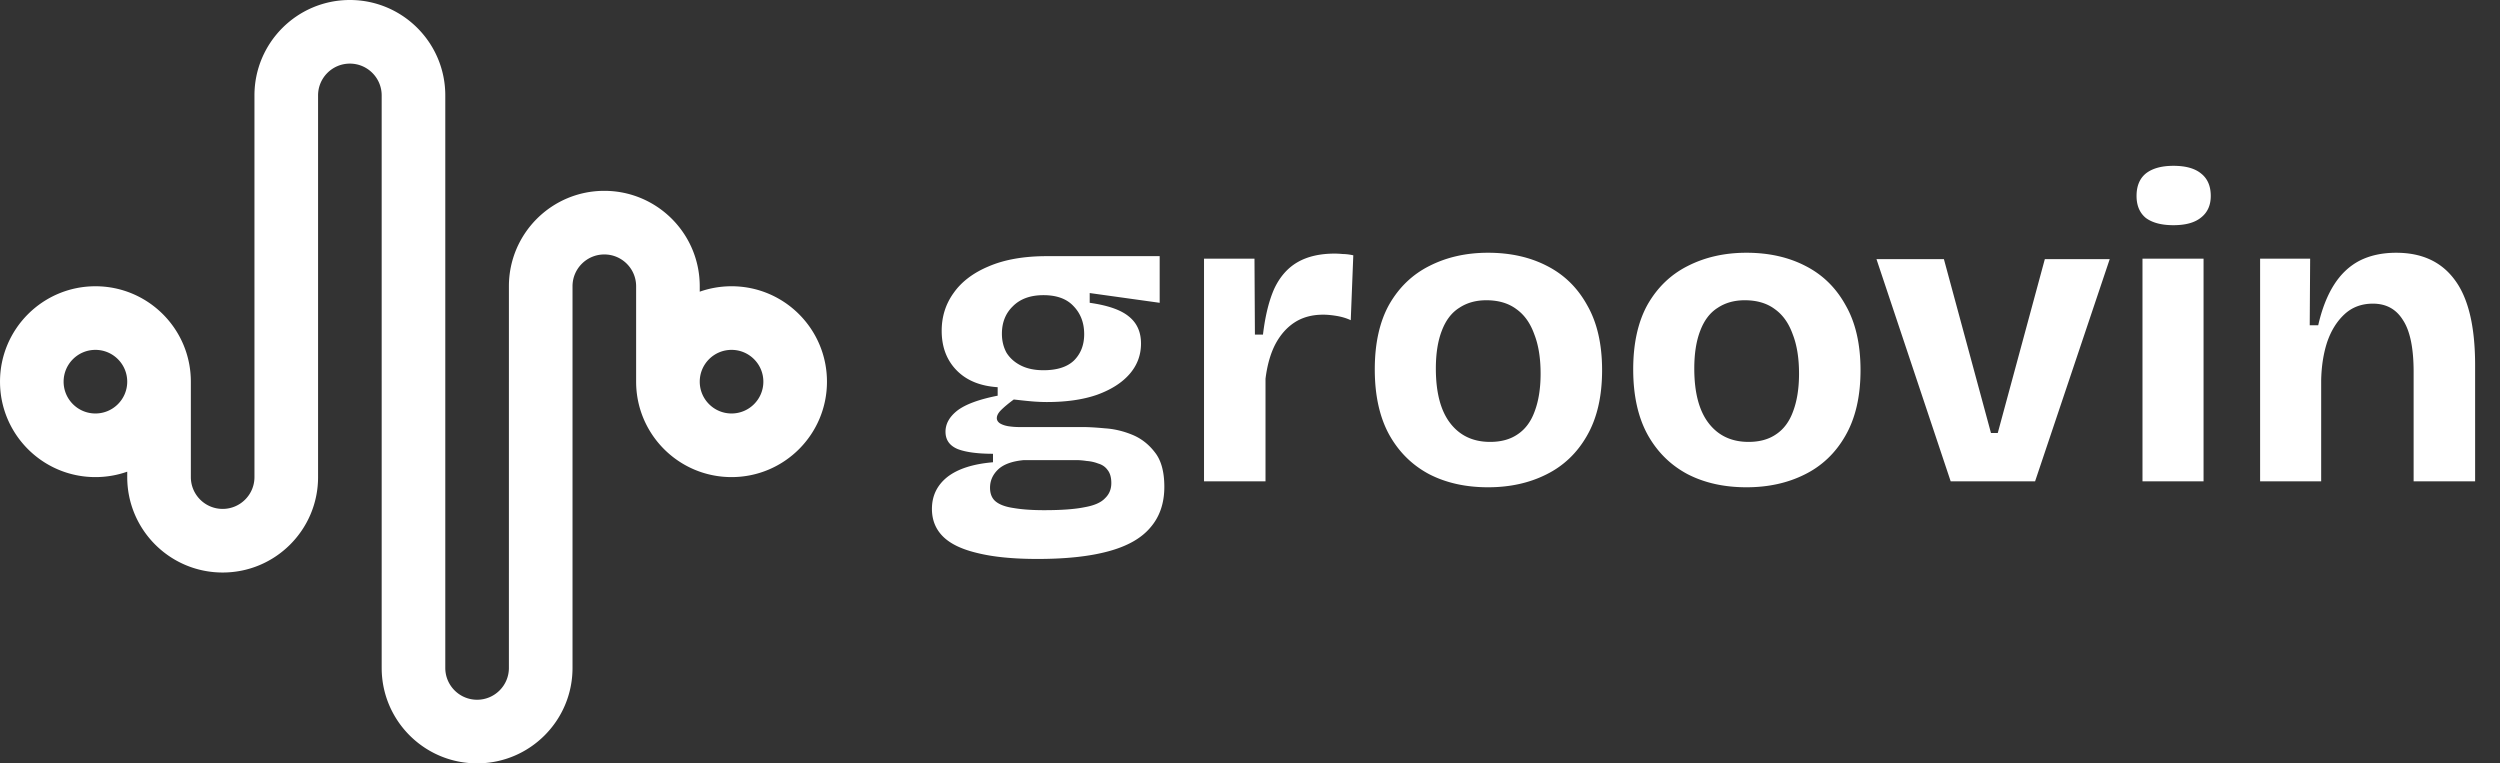 <svg xmlns="http://www.w3.org/2000/svg" width="2358" height="720" fill="none"><rect width="100%" height="100%" fill="#333333" stroke="none"/><path fill="#fff" d="M330 0c49.706 0 90 40.294 90 90v540c0 16.569 13.431 30 30 30 16.569 0 30-13.431 30-30V270c0-49.706 40.294-90 90-90s90 40.294 90 90v5.121c9.383-3.316 19.481-5.121 30-5.121 49.706 0 90 40.294 90 90s-40.294 90-90 90-90-40.294-90-90v-90c0-16.569-13.431-30-30-30-16.569 0-30 13.431-30 30v360c0 49.706-40.294 90-90 90s-90-40.294-90-90V90c0-16.569-13.431-30-30-30-16.569 0-30 13.431-30 30v360c0 49.706-40.294 90-90 90s-90-40.294-90-90v-5.122c-9.383 3.317-19.481 5.122-30 5.122-49.706 0-90-40.294-90-90s40.294-90 90-90 90 40.294 90 90v90c0 16.569 13.431 30 30 30 16.569 0 30-13.431 30-30V90c0-49.706 40.294-90 90-90ZM90 330c-16.569 0-30 13.431-30 30 0 16.569 13.431 30 30 30 16.569 0 30-13.431 30-30 0-16.569-13.431-30-30-30Zm600 0c-16.569 0-30 13.431-30 30 0 16.569 13.431 30 30 30 16.569 0 30-13.431 30-30 0-16.569-13.431-30-30-30Zm288.6 197.2c-22.933 0-41.867-1.867-56.8-5.6-14.667-3.467-25.467-8.667-32.4-15.6S879 490.4 879 480c0-12.267 4.8-22.267 14.4-30 9.867-7.733 24.267-12.4 43.2-14v-8c-14.4 0-25.467-1.467-33.2-4.4-7.733-3.2-11.6-8.667-11.6-16.4 0-7.467 3.733-14.133 11.2-20 7.733-5.867 20.4-10.533 38-14v-8c-16.533-1.067-29.467-6.4-38.8-16-9.333-9.6-14-22-14-37.2 0-13.333 3.733-25.2 11.2-35.6 7.467-10.667 18.533-19.067 33.2-25.2 14.933-6.4 33.2-9.6 54.8-9.6h106.4v44l-66-9.2v9.2c17.07 2.4 29.33 6.667 36.8 12.8 7.73 6.133 11.6 14.667 11.6 25.6 0 10.933-3.6 20.533-10.8 28.8-7.2 8.267-17.47 14.8-30.8 19.6-13.07 4.533-28.8 6.8-47.2 6.8-3.467 0-7.2-.133-11.2-.4-4-.267-10.667-.933-20-2-5.067 3.733-9.067 7.067-12 10-2.667 2.667-4 5.2-4 7.6 0 1.867.933 3.467 2.8 4.8 2.133 1.333 4.8 2.267 8 2.8 3.467.533 6.933.8 10.4.8h60c5.33 0 12.27.4 20.8 1.2 8.53.533 17.07 2.533 25.6 6 8.53 3.467 15.73 9.067 21.6 16.8 5.87 7.467 8.8 18.267 8.8 32.4 0 15.467-4.4 28.267-13.2 38.4-8.53 10.133-21.73 17.6-39.6 22.4-17.6 4.8-39.87 7.2-66.8 7.2Zm6.4-46c16.27 0 28.93-.933 38-2.8 9.07-1.6 15.47-4.4 19.2-8.4 4-3.733 6-8.533 6-14.4 0-5.333-1.2-9.467-3.6-12.4-2.13-2.933-5.07-4.933-8.8-6a37.397 37.397 0 0 0-10.8-2.4c-3.47-.533-6.53-.8-9.2-.8h-50.4c-11.2 1.067-19.333 4.133-24.4 9.2-4.8 4.8-7.2 10.4-7.2 16.8 0 5.867 1.867 10.267 5.6 13.2 3.733 2.933 9.333 4.933 16.8 6 7.733 1.333 17.333 2 28.8 2Zm-.8-132c12.8 0 22.4-3.067 28.8-9.2 6.4-6.4 9.6-14.667 9.6-24.8 0-10.667-3.33-19.467-10-26.4-6.4-6.933-15.867-10.4-28.4-10.4-12.267 0-21.867 3.467-28.8 10.4-6.933 6.667-10.4 15.333-10.4 26 0 6.667 1.467 12.667 4.4 18 3.2 5.067 7.733 9.067 13.6 12s12.933 4.4 21.2 4.4ZM1135.63 454V244h47.6l.4 71.6h7.6c2.14-17.867 5.74-32.4 10.8-43.6 5.34-11.2 12.67-19.467 22-24.8 9.34-5.333 20.94-8 34.8-8 2.4 0 4.94.133 7.6.4 2.94 0 6.27.4 10 1.2l-2.4 61.2c-4-1.867-8.4-3.2-13.2-4-4.8-.8-9.06-1.2-12.8-1.2-10.4 0-19.33 2.4-26.8 7.2-7.46 4.8-13.6 11.733-18.4 20.8-4.53 8.8-7.6 19.6-9.2 32.4V454h-58Zm267.86 5.6c-21.07 0-39.6-4.133-55.6-12.4-16-8.533-28.53-20.933-37.6-37.2-9.07-16.533-13.6-37.067-13.6-61.6s4.53-44.933 13.6-61.2c9.33-16.267 22-28.4 38-36.4 16.27-8.267 34.67-12.4 55.2-12.4 21.07 0 39.6 4.133 55.6 12.4 16.27 8.267 28.93 20.667 38 37.2 9.33 16.267 14 36.667 14 61.2 0 24.8-4.8 45.467-14.4 62-9.33 16.267-22.13 28.4-38.4 36.4-16 8-34.27 12-54.8 12Zm2-42.8c10.4 0 19.07-2.4 26-7.2 7.2-4.8 12.53-12 16-21.6 3.73-9.867 5.6-21.733 5.6-35.6 0-14.667-2-27.067-6-37.2-3.73-10.4-9.33-18.267-16.8-23.6-7.47-5.6-16.93-8.4-28.4-8.4-9.87 0-18.4 2.4-25.6 7.2-7.2 4.533-12.67 11.733-16.4 21.6-3.73 9.6-5.6 21.467-5.6 35.6 0 22.667 4.53 39.867 13.6 51.6 9.07 11.733 21.6 17.6 37.6 17.6Zm241.75 42.8c-21.07 0-39.6-4.133-55.6-12.4-16-8.533-28.53-20.933-37.6-37.2-9.07-16.533-13.6-37.067-13.6-61.6s4.53-44.933 13.6-61.2c9.33-16.267 22-28.4 38-36.4 16.27-8.267 34.67-12.4 55.2-12.4 21.07 0 39.6 4.133 55.6 12.4 16.27 8.267 28.93 20.667 38 37.2 9.33 16.267 14 36.667 14 61.2 0 24.8-4.8 45.467-14.4 62-9.33 16.267-22.13 28.4-38.4 36.4-16 8-34.27 12-54.8 12Zm2-42.8c10.4 0 19.07-2.4 26-7.2 7.2-4.8 12.53-12 16-21.6 3.73-9.867 5.6-21.733 5.6-35.6 0-14.667-2-27.067-6-37.2-3.73-10.4-9.33-18.267-16.8-23.6-7.47-5.6-16.93-8.4-28.4-8.4-9.87 0-18.4 2.4-25.6 7.2-7.2 4.533-12.67 11.733-16.4 21.6-3.73 9.6-5.6 21.467-5.6 35.6 0 22.667 4.53 39.867 13.6 51.6 9.07 11.733 21.6 17.6 37.6 17.6Zm190.64 37.2-70-209.6h63.6l44.4 164h6.4l44.4-164h61.2l-70.4 209.6h-79.6Zm180.91 0V244h57.6v210h-57.6Zm29.2-241.6c-11.2 0-19.87-2.267-26-6.8-5.87-4.8-8.8-11.733-8.8-20.8 0-9.333 2.93-16.4 8.8-21.2 6.13-4.8 14.8-7.2 26-7.2 11.47 0 20.13 2.4 26 7.2 6.13 4.8 9.2 11.867 9.2 21.2 0 8.8-3.07 15.6-9.2 20.4-5.87 4.8-14.53 7.2-26 7.2Zm81.74 241.6V244h47.2l-.4 62.8h8c3.46-15.2 8.4-27.867 14.8-38s14.4-17.733 24-22.8c9.86-5.067 21.46-7.6 34.8-7.6 24.26 0 42.66 8.533 55.2 25.6 12.8 17.067 19.2 43.867 19.2 80.4V454h-58V350.8c0-22.4-3.34-38.667-10-48.8-6.4-10.4-15.87-15.6-28.4-15.6-10.67 0-19.6 3.333-26.8 10-7.2 6.667-12.67 15.467-16.4 26.4-3.47 10.667-5.34 22.667-5.6 36V454h-57.6Z"/></svg>